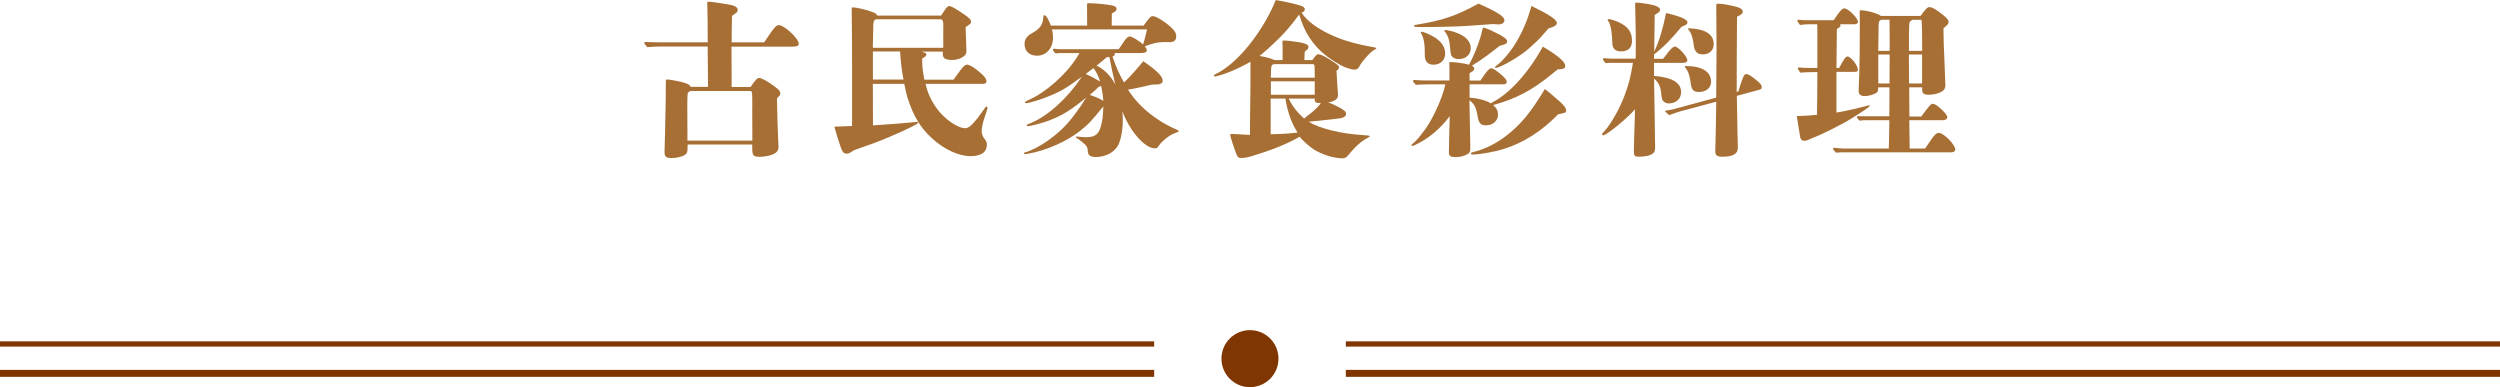 <?xml version="1.0" encoding="UTF-8"?>
<svg id="_圖層_2" data-name="圖層 2" xmlns="http://www.w3.org/2000/svg" viewBox="0 0 358.57 55.53">
  <defs>
    <style>
      .cls-1 {
        fill: #803600;
      }

      .cls-2 {
        fill: #a86f35;
      }
    </style>
  </defs>
  <g id="Graphic">
    <g>
      <g>
        <path class="cls-2" d="M109.58,6.1q.22-.31.82-1.2c.6-.91.96-1.3,1.3-1.3.79,0,2.86,1.94,2.86,2.66,0,.31-.26.43-.86.43h-8.78l.02,5.79h2.71c.67-.98.96-1.3,1.22-1.3.38,0,1.27.5,2.33,1.3.53.38.72.65.72.91,0,.17-.05.29-.31.53-.17.14-.17.19-.17.46,0,.79.12,4.58.17,5.71.02.5.05.65.05.91,0,.38-.07.6-.29.82-.38.38-1.42.67-2.47.67-.86,0-1.01-.19-1.01-1.3v-.46h-9.27v.38c0,.7-.07.86-.38,1.1-.38.26-1.15.46-1.92.46s-1.01-.19-1.01-.89c0-.14.05-1.9.07-2.5.02-.89.05-2.5.1-4.85.02-.91.02-2.38.02-2.74,0-.24.05-.29.22-.29.34,0,1.97.31,2.47.48.58.19.79.34.86.58h2.5l-.05-5.79h-6.43c-.74,0-1.49.02-2.23.1-.41-.48-.43-.53-.43-.58,0-.1.07-.17.19-.17.58.02,1.3.05,1.66.05h7.25l-.02-3.24c0-.86-.05-1.51-.05-2.4,0-.14.05-.19.22-.19.36,0,2.83.38,3.31.5.55.14.84.38.84.7,0,.14-.07.31-.29.46-.17.12-.36.26-.53.38-.02,1.3-.05,2.02-.05,3.79h4.66ZM107.9,15.5c0-2.28,0-2.33-.22-2.45h-8.64c-.26.12-.38.22-.41.36-.02.14-.05.77-.05,1.7l.02,5.06h9.31l-.02-4.68Z"/>
        <path class="cls-2" d="M132.76,12.03c.29,1.54,1.25,3.34,2.45,4.51,1.08,1.08,2.45,1.85,3.19,1.85.5,0,.94-.36,1.85-1.49.31-.43.72-1.01,1.03-1.44.1-.14.14-.17.24-.17.07,0,.12.07.12.17,0,.12-.19.72-.53,1.7-.17.5-.31,1.3-.31,1.66,0,.38.17.82.43,1.13.24.31.31.43.31.79,0,.96-.6,1.63-2.28,1.66-1.7.02-3.86-.96-5.62-2.59-1.7-1.58-2.62-3.17-3.46-5.74-.19-.65-.29-1.08-.48-2.04h-4.51l.02,5.59v.36c2.42-.14,4.08-.29,5.59-.43.46-.05.65-.07.74-.07s.14.05.14.12c0,.12-.46.38-2.09,1.15-1.03.48-3.12,1.37-4.06,1.71-1.73.62-2.21.77-3.07,1.1-.5.36-.74.48-1.06.48-.36,0-.58-.24-.82-.94q-.53-1.51-.91-2.93c.55-.02.58-.02,1.34-.05q.74-.02,1.2-.05v-8.23c0-3.36,0-3.89-.05-8.18v-.43c0-.14.02-.17.12-.17.6,0,2.02.34,2.83.65.46.17.62.29.72.53h9.14l.6-.89c.24-.36.41-.48.62-.48.31,0,1.34.67,2.11,1.2.7.48.98.77.98,1.03s-.14.38-.77.77c0,.41,0,.65.05,1.9.05,1.08.05,1.37.05,1.51,0,.46-.12.6-.41.82-.26.22-.89.5-1.56.5-1.06,0-1.42-.24-1.42-.86v-.34h-3.05c.58.17.7.22.7.43,0,.19-.12.29-.6.55,0,1.25.05,1.58.31,3.05h4.18q.26-.34.96-1.32c.41-.55.7-.84.96-.84.34,0,.91.31,1.75,1.01.74.6,1.06,1.03,1.06,1.39,0,.24-.17.36-.5.36h-8.28ZM135.3,3.86c0-.79-.05-1.1-.46-1.1h-9c-.41,0-.55.19-.58.74-.02.31-.07,2.62-.07,3.05v.31h10.1v-3ZM129.59,11.42c-.26-1.34-.34-2.06-.48-3.82,0-.07,0-.12-.02-.22h-3.89v4.03h4.39Z"/>
        <path class="cls-2" d="M159.83,7.58c.05.07.07.12.07.19,0,.14-.1.26-.34.34.53,1.56,1.06,2.71,1.66,3.72.07-.07.14-.14.31-.31.5-.48,1.63-1.73,2.45-2.74,1.99,1.37,2.78,2.16,2.78,2.81,0,.29-.24.53-.94.53-.24,0-.34,0-.6.02-1.1.26-2.52.58-3.43.72,1.1,1.73,2.5,3.1,4.46,4.39q1.06.7,2.62,1.39c.14.07.19.1.19.17s-.02.1-.43.24c-.86.29-1.87,1.08-2.4,1.82-.22.34-.34.41-.58.41-1.44,0-3.6-2.45-4.66-5.3.02.38.05.79.05,1.18,0,1.46-.24,2.74-.62,3.58-.53,1.08-1.8,1.78-3.22,1.78-.82,0-1.15-.24-1.18-.84-.02-.65-.24-.86-.84-1.34-.43-.34-.53-.41-.77-.55-.07-.05-.12-.1-.12-.14s.05-.07.12-.07c.17,0,.77.1,1.39.1,1.42,0,1.94-.53,2.26-2.26.1-.48.17-1.39.19-2.16-1.85,2.26-2.09,2.52-3.36,3.53-1.85,1.49-4.87,2.81-7.34,3.24-.29.05-.41.07-.55.07-.1,0-.14-.05-.14-.1,0-.07.05-.12.14-.14.91-.24,2.18-.89,3.38-1.75,2.16-1.56,3.43-2.98,5.42-6.12-2.28,1.87-3.48,2.59-5.45,3.34-.94.34-2.57.77-2.93.77-.1,0-.17-.05-.17-.12,0-.1.05-.12.6-.34,2.45-.98,5.33-3.62,7.3-6.62-2.45,1.8-3.14,2.18-5.38,3.05-.84.31-2.3.74-2.59.74-.1,0-.17-.05-.17-.12,0-.1.1-.17.55-.36,2.4-1.06,5.33-3.62,6.86-6.05.26-.43.34-.55.41-.67h-2.38c-.34,0-.72,0-1.06.05-.36-.41-.38-.46-.38-.5,0-.1.07-.17.19-.17.34.05.77.07.96.07h8.28c.29-.38.48-.67.62-.89.46-.7.7-.94.98-.94.31,0,1.42.67,1.9,1.15.12-.29.31-1.01.58-2.16h-13.63c.12.53.14.79.14,1.18,0,1.51-.96,2.59-2.3,2.59-1.1,0-1.78-.65-1.78-1.68,0-.67.31-1.13,1.08-1.56,1.13-.62,1.56-1.22,1.61-2.28,0-.19.05-.29.17-.29.22,0,.58.6.91,1.49h5.21l-.02-2.9c0-.29.02-.31.24-.31.58,0,1.97.1,2.74.22.96.12,1.25.26,1.25.62,0,.24-.17.38-.67.62l-.02,1.75h4.58c.26-.36.5-.7.74-.98.22-.29.38-.38.55-.38.46,0,1.63.7,2.54,1.51.65.6.84.91.84,1.44s-.36.79-.89.79c-.26,0-.53-.02-.79-.02-.94,0-1.75.19-2.83.62.22.26.29.41.29.58,0,.26-.29.38-.89.38h-3.79ZM156.83,9.77c-.77.58-.96.72-1.1.84.67.29,1.42.7,2.06,1.08-.26-.82-.58-1.44-.96-1.92ZM157.94,12.34c-.12.02-.19.05-.36.12-.58.58-.84.79-1.27,1.15,1.08.38,1.39.53,1.94.86-.02-.46-.22-1.78-.31-2.14ZM158.73,8.21c-.43.38-.96.82-1.46,1.2.72.34,1.82,1.06,2.71,2.71-.43-1.7-.72-3.14-.86-3.94l-.38.02Z"/>
        <path class="cls-2" d="M179.35,8.86c-1.03.6-2.42,1.27-3.58,1.68-.48.17-.96.31-1.25.38-.1.02-.19.05-.29.05-.07,0-.12-.07-.12-.14s.05-.1.31-.24c1.32-.65,2.69-1.8,3.98-3.24,1.78-1.99,3.55-4.75,4.58-7.34,1.32.19,3.02.62,3.62.82.36.12.55.29.55.5,0,.19-.17.41-.48.5.79,1.15,2.14,2.18,4.08,3.1,1.85.89,4.03,1.46,6.31,1.85.26.05.34.07.34.14s-.05.1-.19.17c-.7.34-1.97,1.87-2.26,2.47-.12.24-.31.43-.67.43-.29,0-.77-.12-1.39-.36-.77-.31-1.94-1.08-2.59-1.56-2.06-1.58-3.24-3.53-3.96-5.98-1.18,1.61-2.23,2.81-3.41,3.91-.62.62-1.39,1.3-2.26,2.02.84.17,1.39.26,2.14.6h1.15v-1.58c0-.36-.02-.7-.02-1.06,0-.14.05-.17.19-.17.41,0,1.3.1,2.28.26.84.14,1.27.36,1.27.65,0,.24-.14.36-.55.7l-.05,1.2h1.15c.1-.14.22-.31.34-.46.26-.34.38-.38.53-.38.26,0,.77.22,1.75.84.79.5,1.2.79,1.2,1.01s-.1.38-.36.5c.07,1.32.14,2.54.22,3.41.02.38-.12.67-.53.89-.36.17-.65.24-.89.26.34.1,1.08.43,1.51.67.7.38,1.06.6,1.06.98,0,.17-.1.34-.31.46-.19.1-.43.17-1.08.24-.65.07-2.14.24-3.98.43.84.5,2.06.94,3.34,1.25,1.39.34,3,.58,4.66.67.72.05.77.07.77.17,0,.05-.07.1-.31.22-1.37.72-2.3,1.92-2.76,2.47-.31.38-.55.46-.82.46-.43,0-.98-.07-1.68-.24-.67-.17-1.54-.5-2.3-.94-.46-.26-1.61-1.18-2.18-1.92-1.82,1.06-4.22,1.99-6.94,2.81-.74.22-1.2.24-1.51.24-.38,0-.5-.19-.72-.79-.7-1.97-.79-2.4-.79-2.52s.12-.14.29-.14c.41.02,1.68.1,2.54.14,0-1.78.02-3.55.05-5.33,0-.79.02-1.61.02-2.4v-2.76ZM182.25,19.25c1.03,0,2.45-.07,3.86-.24-.74-1.13-1.39-2.66-1.75-4.87h-2.11v5.11ZM188.54,9.58c0-.31-.07-.38-.29-.38h-5.54c-.29.1-.38.14-.41.86,0,.26-.02.65-.02,1.08h6.29v-.53l-.02-1.03ZM182.28,11.67v1.92h6.29v-1.92h-6.29ZM184.84,14.14c.48,1.01,1.2,1.99,2.21,2.86.82-.65,1.39-1.1,1.8-1.51.19-.19.41-.43.6-.7-.77,0-.89-.12-.89-.65h-3.72Z"/>
        <path class="cls-2" d="M213.98,14.71c2.47-1.2,5.28-4.32,7.3-8.02,2.14,1.25,3.22,2.18,3.22,2.76,0,.36-.24.48-1.08.5-.38.31-.67.55-.86.7-2.78,2.28-5.14,3.53-8.4,4.42.5.43.7.86.7,1.37,0,.89-.74,1.54-1.75,1.54-.65,0-.98-.31-1.1-.94-.29-1.63-.48-2.06-1.25-2.66q.1,5.98.12,6.55v.43c0,.41-.1.58-.43.77-.46.26-1.06.41-1.66.41-.74,0-.98-.17-.98-.65,0-.72.07-3.5.12-5.23-1.25,1.7-2.95,3.19-4.99,4.15-.14.07-.29.12-.38.12-.07,0-.12-.07-.12-.12s.02-.1.1-.14c.53-.41.94-.86,1.9-2.16,1.13-1.56,2.5-4.61,2.86-6.41h-2.33c-.62,0-1.27.02-1.9.07-.38-.43-.41-.48-.41-.53,0-.1.07-.17.19-.17.53.05,1.18.07,1.51.07h3.53v-1.9c0-.19-.02-.46-.02-.6,0-.12.02-.14.12-.14.7,0,1.94.17,2.71.38.79-1.42,1.66-3.7,1.92-5.06.05-.19.1-.26.19-.26.12,0,.96.34,1.66.7,1.18.55,1.7.96,1.7,1.27,0,.29-.26.46-1.03.62q-.38.31-1.82,1.39c-.5.38-1.54,1.08-2.21,1.49.24.12.34.24.34.41,0,.22-.17.38-.67.65v1.06h1.56c.94-1.42,1.27-1.78,1.58-1.75.29.02.91.46,1.61,1.1.41.38.58.62.58.86,0,.22-.19.34-.53.34h-4.8v1.9c1.13.07,2.3.38,3.05.82l.19-.1ZM214.94,3.5c-.24,0-.5-.02-.79-.05q-.82.07-3.62.26c-1.51.1-4.13.17-6.6.17-.91,0-1.13-.02-1.13-.17,0-.07.05-.12.38-.17,3.79-.62,5.54-1.22,8.88-3.02,2.71,1.2,3.72,1.85,3.72,2.4,0,.34-.36.58-.84.58ZM204.35,7.25c0-1.03-.19-1.92-.48-2.38-.1-.14-.1-.17-.1-.22,0-.07.02-.1.1-.1.31,0,1.2.38,1.85.77,1.03.65,1.56,1.44,1.56,2.33,0,.96-.67,1.63-1.66,1.63-.84,0-1.27-.46-1.27-1.37v-.67ZM209.25,8.47c-.41,0-.72-.1-.94-.31-.22-.22-.24-.38-.31-1.2-.1-1.2-.31-1.87-.77-2.42q-.07-.1-.07-.14c0-.07.05-.1.12-.1.26,0,1.03.17,1.58.38,1.32.46,2.09,1.27,2.09,2.21s-.72,1.58-1.7,1.58ZM223.48,16.39c-2.3,2.4-5.06,4.15-7.85,4.99-1.27.41-3.5.79-4.44.79-.14,0-.22-.05-.22-.14,0-.12.07-.17.58-.29,1.46-.36,3.07-1.18,4.44-2.23,2.11-1.61,3.53-3.34,5.59-6.74q.74.55,2.16,1.82c.62.55.89.94.89,1.22,0,.34-.07.38-1.15.58ZM222.11,4.06c-1.13,1.32-1.3,1.49-1.68,1.85-.41.38-.79.72-1.1,1.01-1.18,1.08-4.13,2.81-4.78,2.81-.07,0-.14-.05-.14-.1q0-.07.48-.43c.55-.41,1.49-1.49,2.14-2.45,1.18-1.8,2.02-3.67,2.62-5.9,2.57,1.25,3.65,1.97,3.65,2.45,0,.31-.34.53-1.18.77Z"/>
        <path class="cls-2" d="M237.23,7.49c.82-1.8,1.25-3.29,1.73-5.62,2.02.46,3.07.91,3.07,1.34,0,.24-.17.36-.84.62-1.61,1.92-2.59,2.93-3.96,3.98v.62h1.3q.14-.19.46-.58c.48-.67.98-1.18,1.22-1.18.48,0,1.8,1.44,1.8,1.97,0,.24-.24.38-.65.38h-4.13v1.87c2.57.19,3.89.96,3.89,2.33,0,.94-.72,1.61-1.75,1.61-.46,0-.82-.22-.98-.6q-.07-.17-.17-1.13c-.1-.84-.46-1.39-.98-1.82.02,2.11.07,4.2.1,6.31.02,1.18.05,3.12.05,3.53,0,.58-.12.79-.5,1.01-.38.22-1.03.34-1.78.34-.65,0-.77-.12-.77-.82q0-.24.05-2.04c0-.19.05-1.44.12-3.94-1.13,1.32-4.1,3.74-4.58,3.74-.07,0-.14-.05-.14-.12,0-.12,0-.14.41-.58.91-1.01,2.16-3.22,2.88-5.21.6-1.63.79-2.47,1.13-4.49h-2.9c-.34,0-.7,0-1.03.05-.36-.46-.38-.5-.38-.55,0-.1.07-.17.19-.17.41.05.96.07,1.22.07h3.29c.05-2.69,0-4.37-.07-7.7,0-.31.02-.34.14-.34.46,0,1.8.19,2.47.36.58.14.96.41.96.67,0,.24-.12.34-.77.74l-.07,5.3ZM232.47,7.37c-.67,0-1.2-.31-1.22-1.2-.02-1.01-.14-2.57-.6-3.19-.07-.1-.07-.12-.07-.17s.07-.07.14-.07c.22,0,.89.19,1.37.41,1.44.62,1.99,1.51,1.99,2.69,0,1.03-.58,1.54-1.61,1.54ZM249.32,13.13c.7-2.26.82-2.5,1.15-2.5.26,0,.48.12,1.2.67.79.62,1.01.86,1.01,1.2,0,.24-.07.31-.55.43l-3.02.82q.07,3.7.1,5.54c.05,1.51.05,1.61.05,1.85v.07c0,.86-.74,1.27-2.21,1.27-.72,0-1.03-.19-1.03-.72v-.19c0-.24.05-1.61.07-2.83,0-.48.02-1.85.07-4.15l-5.21,1.39c-.26.07-1.08.36-1.54.53l-.53-.46s-.05-.05-.05-.1c0-.07.05-.1.31-.12.41-.05.84-.14,1.51-.34l5.5-1.49.05-6.96c0-1.25,0-2.04-.02-3.34,0-.91-.02-2.33-.02-2.76,0-.36.02-.41.17-.41.34,0,.86.02,2.09.29,1.13.24,1.54.46,1.54.86,0,.26-.14.38-.82.72q-.05,5.86-.05,10.78l.24-.07ZM243.71,13.2c-.82,0-1.1-.31-1.22-1.3-.1-.82-.31-1.73-.79-2.21t-.05-.1c0-.07.05-.12.19-.12,2.35,0,3.58.89,3.58,2.23,0,.91-.72,1.49-1.7,1.49ZM244.24,7.8c-.82,0-1.22-.41-1.32-1.39-.1-.84-.31-1.66-.74-2.16-.05-.05-.07-.07-.07-.12,0-.07.07-.07.19-.07,2.38.1,3.5.91,3.5,2.28,0,.77-.55,1.46-1.56,1.46Z"/>
        <path class="cls-2" d="M263.4,16.15c1.75-.31,3.36-.7,4.39-.98.17-.05.24-.07.29-.07s.1.02.1.07-.02.07-.22.24c-.46.38-2.71,1.8-3.48,2.21-2.81,1.49-3.62,1.82-4.73,2.26-.41.22-.7.31-.98.31-.26,0-.5-.1-.6-.67-.1-.58-.24-1.49-.46-2.86.79-.02,2.23-.12,2.9-.19.02-2.11.05-3.07.05-6.14l-.86.02c-.53,0-1.06.02-1.58.07-.34-.48-.36-.53-.36-.58,0-.1.07-.17.19-.17.36.05.82.07,1.03.07h1.58v-5.3c0-.17,0-.26-.02-.96h-1.03c-.48,0-.96.02-1.44.1-.36-.48-.38-.53-.38-.58,0-.1.07-.17.19-.17.34.05.77.07.96.07h4.06c.82-1.25,1.22-1.7,1.51-1.7.58,0,1.97,1.37,1.97,1.94,0,.22-.17.34-.53.34h-2.04c.05.07.07.12.07.19,0,.14-.05.19-.34.36-.14.07-.19.14-.19.46v.46c0,.19-.02,1.9-.05,4.8h.38c.24-.46.48-.86.65-1.15.22-.38.43-.5.58-.5.19,0,.55.31.86.67.34.41.6.94.6,1.2,0,.24-.07.34-.53.34h-2.54v5.86ZM276.12,21.29q.26-.38.94-1.37c.38-.58.74-.89,1.03-.86.7.02,2.35,1.68,2.35,2.38,0,.24-.22.41-.62.41h-15.43c-.34,0-.72,0-1.06.05-.38-.43-.41-.48-.41-.53,0-.1.07-.17.19-.17.43.05,1.01.1,1.3.1h6.5c.05-1.85.07-3.29.07-4.06h-3.26c-.34,0-.67.02-1.01.07-.36-.38-.38-.43-.38-.48,0-.1.07-.17.19-.17.46.02,1.06.02,1.34.02h3.12c.02-1.42.02-2.02.02-2.88v-1.27h-1.61c0,.53-.07.7-.36.84-.36.19-.96.41-1.54.41-.67,0-.91-.24-.91-.82q0-.07.1-2.62c.05-1.39.07-3.67.07-6.86,0-.62-.02-1.25-.02-1.87,0-.1.05-.14.19-.14.6,0,1.78.29,2.47.58.19.1.29.14.38.24h5.69c.72-1.01,1.01-1.3,1.32-1.27.38.02,1.03.41,1.94,1.15.6.5.77.72.77.98,0,.24-.1.38-.74.91.02,1.66.02,2.21.17,5.4.05,1.1.1,2.57.1,2.76,0,.43-.17.72-.5.91-.48.29-1.22.46-1.82.46-.79,0-1.01-.17-1.01-.82v-.24h-1.85c0,2.4,0,2.64.02,4.18h1.7c1.08-1.44,1.37-1.82,1.63-1.82.34,0,.77.29,1.34.86.55.53.77.84.77,1.08s-.26.41-.65.41h-4.8l.05,4.06h2.21ZM271.01,2.83h-1.08c-.12.02-.19.05-.24.07-.14.1-.19.12-.24.58l-.05,3.65v.17h1.63v-1.94l-.02-2.52ZM269.4,7.82v4.15h1.61l.02-4.15h-1.63ZM275.69,7.3c0-1.01,0-2.16-.02-3-.02-.86-.05-1.34-.07-1.46h-1.32c-.29.19-.36.26-.41.41-.02.1-.07.96-.07,1.7v2.35h1.9ZM273.79,7.82l.02,4.15h1.87v-4.15h-1.9Z"/>
      </g>
      <g>
        <g>
          <rect class="cls-1" x="193.03" y="48.96" width="165.54" height=".75"/>
          <rect class="cls-1" y="48.96" width="165.54" height=".75"/>
          <rect class="cls-1" x="193.03" y="53.05" width="165.54" height="1"/>
          <rect class="cls-1" y="53.05" width="165.54" height="1"/>
        </g>
        <circle class="cls-1" cx="179.28" cy="51.44" r="4.09"/>
      </g>
    </g>
  </g>
</svg>
